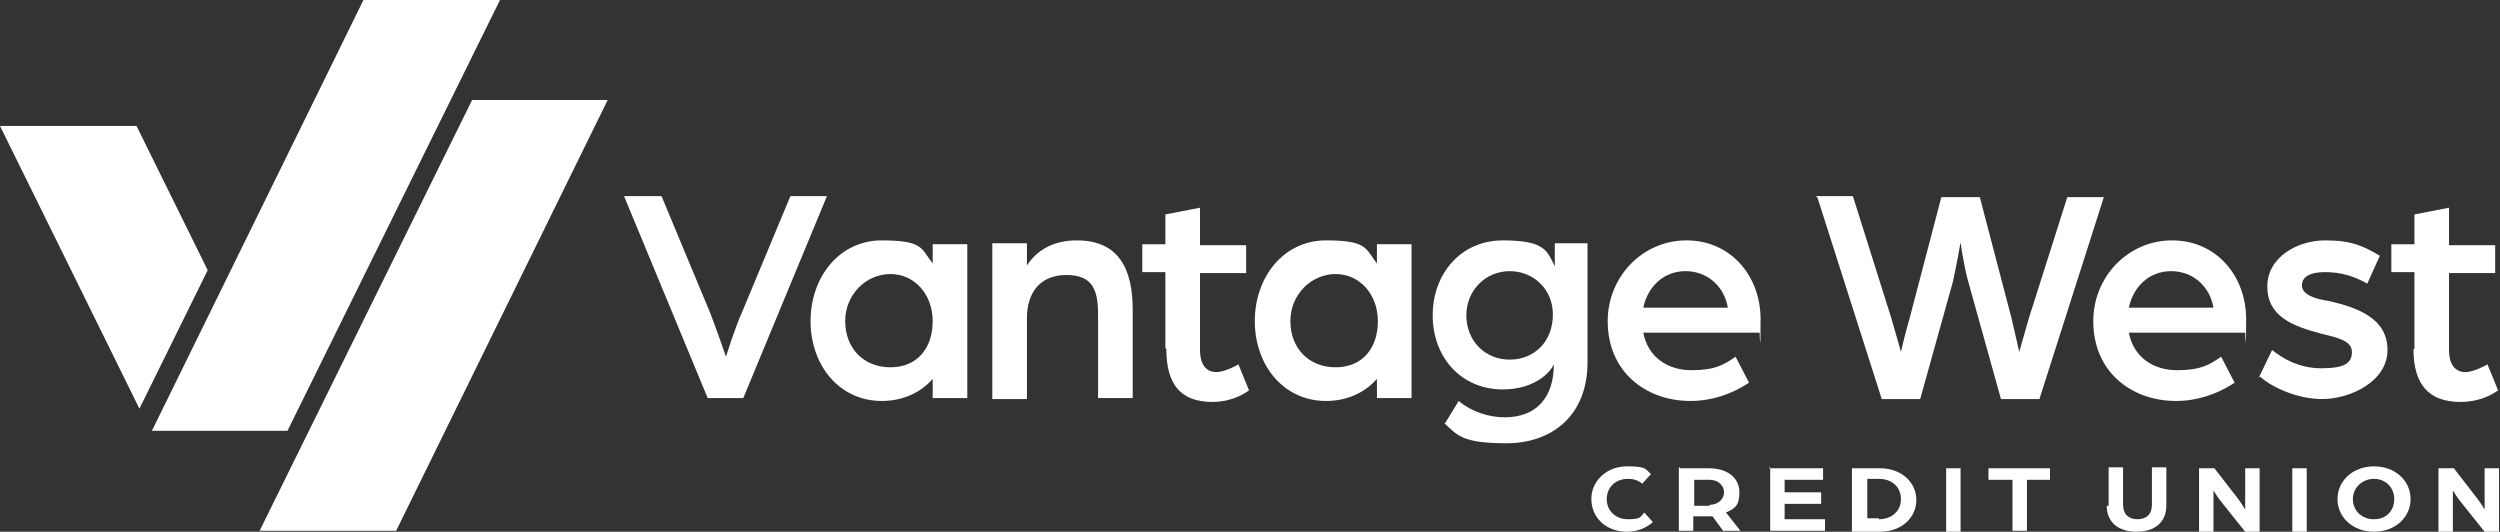 <?xml version="1.0" encoding="UTF-8"?>
<svg id="logo" xmlns="http://www.w3.org/2000/svg" version="1.1" viewBox="0 0 260 55.3">
  <rect x="0" y="0" width="260" height="55.3" fill="#333333" stroke="none"/>
  <defs>
    <style>
      .cls-1 {
        fill: #fff;
        stroke-width: 0px;
      }
    </style>
  </defs>
  <g>
    <path class="cls-1" d="M165.5,51.9c0-1.9,1.6-3.4,3.7-3.4s1.9.3,2.5.8l-.9,1c-.5-.4-1-.5-1.5-.5-1.3,0-2.2.9-2.2,2.1s.9,2.1,2.2,2.1,1.3-.2,1.7-.7l.9,1c-.7.6-1.6,1-2.7,1-2.2,0-3.7-1.5-3.7-3.4h0Z"/>
    <path class="cls-1" d="M174.7,48.7h3c2.1,0,3.2,1.1,3.2,2.5s-.5,1.7-1.4,2.1l1.5,1.9h-1.8l-1.1-1.5h-2v1.5h-1.5v-6.6h.1ZM177.8,52.5c.9,0,1.5-.6,1.5-1.3s-.6-1.3-1.5-1.3h-1.6v2.7h1.6Z"/>
    <path class="cls-1" d="M184,48.7h5.6v1.2h-4v1.3h3.8v1.2h-3.8v1.6h4.2v1.2h-5.7v-6.6h-.1Z"/>
    <path class="cls-1" d="M192.6,48.7h2.9c2.3,0,3.8,1.5,3.8,3.3s-1.5,3.3-3.8,3.3h-2.9v-6.6h0ZM195.4,54c1.4,0,2.3-.9,2.3-2.1s-.9-2.1-2.3-2.1h-1.2v4.1h1.2Z"/>
    <path class="cls-1" d="M202.4,48.7h1.5v6.6h-1.5v-6.6Z"/>
    <path class="cls-1" d="M209.2,49.9h-2.4v-1.2h6.4v1.2h-2.4v5.3h-1.5v-5.3h-.1Z"/>
    <path class="cls-1" d="M219.3,52.6v-4h1.5v3.9c0,1,.6,1.5,1.5,1.5s1.5-.5,1.5-1.5v-3.9h1.5v4c0,1.7-1.2,2.7-3.1,2.7s-3.1-1-3.1-2.7h.2Z"/>
    <path class="cls-1" d="M228.8,48.7h1.5l2.4,3.1c.4.5.8,1.2.8,1.2v-4.3h1.5v6.6h-1.5l-2.4-3c-.5-.6-.9-1.3-.9-1.3v4.3h-1.5v-6.6h0Z"/>
    <path class="cls-1" d="M238.4,48.7h1.5v6.6h-1.5v-6.6Z"/>
    <path class="cls-1" d="M243.1,51.9c0-1.9,1.6-3.4,3.8-3.4s3.8,1.5,3.8,3.4-1.6,3.4-3.8,3.4-3.8-1.5-3.8-3.4ZM249,51.9c0-1.2-.9-2.1-2.1-2.1s-2.2.9-2.2,2.1.9,2.1,2.2,2.1,2.1-.9,2.1-2.1Z"/>
    <path class="cls-1" d="M253.7,48.7h1.5l2.4,3.1c.4.5.8,1.2.8,1.2v-4.3h1.5v6.6h-1.5l-2.4-3c-.5-.6-.9-1.3-.9-1.3v4.3h-1.5v-6.6h0Z"/>
  </g>
  <g>
    <polygon class="cls-1" points="27 55.2 41.2 55.2 63.2 10.4 49.1 10.4 27 55.2"/>
    <polygon class="cls-1" points="21.6 28.1 14.5 42.5 0 13.1 14.2 13.1 21.6 28.1"/>
    <polygon class="cls-1" points="15.8 44.8 29.9 44.8 52 0 37.8 0 15.8 44.8"/>
  </g>
  <g>
    <path class="cls-1" d="M65,20.4h3.8l5,12c.6,1.5,1.7,4.7,1.7,4.7,0,0,1-3.2,1.7-4.7l5-12h3.8l-8.7,21h-3.7l-8.7-21h0Z"/>
    <path class="cls-1" d="M84.3,33.4c0-4.6,3-8.4,7.4-8.4s4.1.9,5.3,2.4v-2h3.6v16h-3.6v-2c-1.3,1.5-3.2,2.3-5.3,2.3-4.4,0-7.4-3.7-7.4-8.3h0ZM97,33.4c0-2.8-1.9-4.9-4.4-4.9s-4.7,2.1-4.7,4.9,1.9,4.8,4.7,4.8,4.4-2,4.4-4.8Z"/>
    <path class="cls-1" d="M103.2,25.3h3.6v2.3c1.2-1.8,3-2.6,5.2-2.6,4.3,0,5.8,2.9,5.8,7.2v9.2h-3.6v-8.7c0-2.6-.6-4.1-3.3-4.1s-4.1,1.8-4.1,4.5v8.4h-3.6v-16h0v-.2Z"/>
    <path class="cls-1" d="M121.2,36.2v-7.9h-2.4v-2.9h2.4v-3.1l3.6-.7v3.9h4.8v2.9h-4.8v8c0,1.7.8,2.3,1.7,2.3s2.3-.8,2.3-.8l1.1,2.7c-.7.5-2,1.2-3.8,1.2-3.3,0-4.8-1.8-4.8-5.5h0Z"/>
    <path class="cls-1" d="M130.5,33.4c0-4.6,3-8.4,7.4-8.4s4.1.9,5.3,2.4v-2h3.6v16h-3.6v-2c-1.3,1.5-3.2,2.3-5.3,2.3-4.4,0-7.4-3.7-7.4-8.3h0ZM143.3,33.4c0-2.8-1.9-4.9-4.4-4.9s-4.7,2.1-4.7,4.9,1.9,4.8,4.7,4.8,4.4-2,4.4-4.8Z"/>
    <path class="cls-1" d="M150.3,44l1.4-2.3c1.3,1.1,3.1,1.7,4.8,1.7,3.4,0,5.1-2.2,5.1-5.5h0c-.6,1.2-2.4,2.6-5.3,2.6-4.4,0-7.3-3.4-7.3-7.7s2.9-7.8,7.3-7.8,4.6,1.1,5.4,2.7v-2.4h3.4v12.4c0,5.6-3.8,8.4-8.4,8.4s-5.1-.8-6.5-2.1h.1ZM161.5,32.7c0-2.6-2-4.5-4.5-4.5s-4.5,2-4.5,4.6,1.9,4.6,4.5,4.6,4.5-1.9,4.5-4.7Z"/>
    <path class="cls-1" d="M167.2,33.4c0-4.6,3.6-8.4,8.2-8.4s7.7,3.7,7.7,8.2-.1,1.4-.1,1.4h-12.1c.5,2.6,2.6,3.9,5,3.9s3.3-.5,4.6-1.4l1.4,2.7c-1.8,1.2-3.9,1.9-6.1,1.9-4.6,0-8.6-3-8.6-8.3h0ZM179.7,32c-.4-2.3-2.2-3.8-4.4-3.8s-3.9,1.5-4.4,3.8h8.8,0Z"/>
    <path class="cls-1" d="M188.9,20.4h3.8l4,12.7c.5,1.7,1,3.5,1,3.5,0,0,.4-1.8.9-3.5l3.3-12.6h4l3.3,12.6c.4,1.7.8,3.5.8,3.5,0,0,.5-1.8,1-3.5l4-12.6h3.8l-6.7,21h-4l-3.4-12.2c-.5-1.8-.8-4.1-.8-4.1,0,0-.4,2.3-.8,4.1l-3.4,12.2h-4l-6.7-21h-.1Z"/>
    <path class="cls-1" d="M217.7,33.4c0-4.6,3.6-8.4,8.2-8.4s7.7,3.7,7.7,8.2-.1,1.4-.1,1.4h-12.1c.5,2.6,2.6,3.9,5,3.9s3.3-.5,4.6-1.4l1.4,2.7c-1.8,1.2-3.9,1.9-6.1,1.9-4.6,0-8.6-3-8.6-8.3h0ZM230.2,32c-.4-2.3-2.2-3.8-4.4-3.8s-3.9,1.5-4.4,3.8h8.8,0Z"/>
    <path class="cls-1" d="M234.9,39.3l1.4-2.9c1,.8,2.7,1.9,5.1,1.9s3.2-.5,3.2-1.7-1.6-1.5-3.2-1.9c-3-.8-5.6-1.8-5.6-4.9s3.2-4.8,6-4.8,4,.6,5.7,1.6l-1.3,2.9c-1.4-.8-2.8-1.2-4.4-1.2s-2.4.5-2.4,1.4,1.3,1.4,2.8,1.6c3,.7,6.1,1.8,6.1,5.1s-3.9,5.1-6.8,5.1-5.6-1.5-6.4-2.3h-.2Z"/>
    <path class="cls-1" d="M251.1,36.2v-7.9h-2.4v-2.9h2.4v-3.1l3.6-.7v3.9h4.8v2.9h-4.8v8c0,1.7.8,2.3,1.7,2.3s2.3-.8,2.3-.8l1.1,2.7c-.7.5-2,1.2-3.9,1.2-3.3,0-4.9-1.8-4.9-5.5h.1Z"/>
  </g>
</svg>